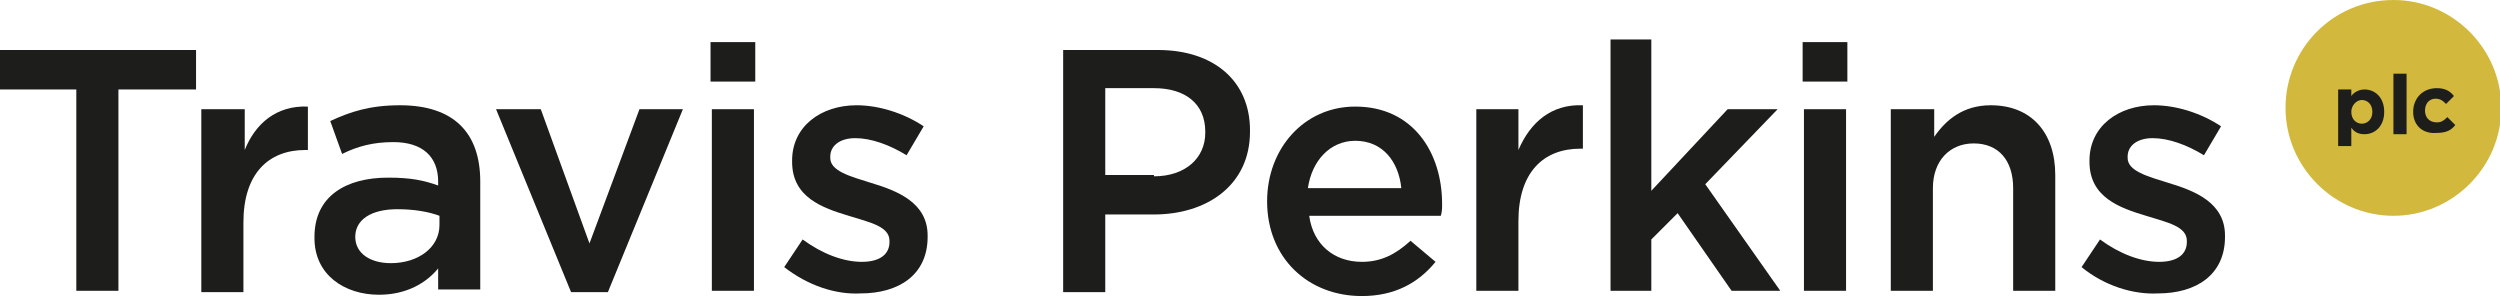 <?xml version="1.0" encoding="utf-8"?>
<!-- Generator: Adobe Illustrator 22.0.1, SVG Export Plug-In . SVG Version: 6.00 Build 0)  -->
<svg version="1.1" id="Layer_1" xmlns="http://www.w3.org/2000/svg" xmlns:xlink="http://www.w3.org/1999/xlink" x="0px" y="0px"
	 width="190px" height="22.5px" viewBox="0 0 190 22.5" style="enable-background:new 0 0 190 22.5;" xml:space="preserve">
<style type="text/css">
	.st0{fill:#1D1D1B;}
	.st1{fill:#D2B93D;}
</style>
<g>
	<polygon class="st0" points="0,3.8 0,6.8 5.8,6.8 5.8,22.1 9,22.1 9,6.8 14.9,6.8 14.9,3.8 	"/>
	<g>
		<path class="st0" d="M15.4,8.3h3.2v3.1C19.4,9.4,21,8,23.4,8.1v3.3h-0.2c-2.8,0-4.7,1.8-4.7,5.5v5.3h-3.2V8.3z"/>
		<path class="st0" d="M33.3,22.1v-1.7c-0.9,1.1-2.4,2-4.5,2c-2.6,0-4.9-1.5-4.9-4.3v-0.1c0-3.1,2.4-4.5,5.6-4.5
			c1.7,0,2.7,0.2,3.8,0.6v-0.3c0-1.9-1.2-3-3.4-3c-1.5,0-2.7,0.3-3.9,0.9l-0.9-2.5c1.5-0.7,3-1.2,5.3-1.2c4.1,0,6.1,2.1,6.1,5.8v8.2
			H33.3z M33.4,16.4c-0.8-0.3-1.9-0.5-3.2-0.5c-2,0-3.2,0.8-3.2,2.1V18c0,1.3,1.2,2,2.7,2c2.1,0,3.7-1.2,3.7-2.9V16.4z"/>
		<polygon class="st0" points="37.7,8.3 41.1,8.3 44.8,18.5 48.6,8.3 51.9,8.3 46.2,22.2 43.4,22.2 		"/>
		<path class="st0" d="M54,3.2h3.4v3H54V3.2z M54.1,8.3h3.2v13.8h-3.2V8.3z"/>
		<path class="st0" d="M59.6,20.3l1.4-2.1c1.5,1.1,3.1,1.7,4.5,1.7c1.4,0,2.1-0.6,2.1-1.5v-0.1c0-1.1-1.5-1.4-3.1-1.9
			c-2-0.6-4.3-1.4-4.3-4.1v-0.1c0-2.6,2.2-4.2,4.9-4.2c1.7,0,3.6,0.6,5.1,1.6l-1.3,2.2c-1.3-0.8-2.7-1.3-3.9-1.3
			c-1.2,0-1.9,0.6-1.9,1.4V12c0,1,1.5,1.4,3.1,1.9c2,0.6,4.3,1.5,4.3,4v0.1c0,2.9-2.2,4.3-5.1,4.3C63.5,22.4,61.4,21.7,59.6,20.3"/>
		<path class="st0" d="M80.7,3.8H88c4.3,0,7,2.4,7,6.1V10c0,4.1-3.3,6.3-7.3,6.3H84v5.9h-3.2V3.8z M87.7,13.4c2.4,0,3.9-1.4,3.9-3.3
			V10c0-2.1-1.5-3.3-3.9-3.3H84v6.6H87.7z"/>
		<path class="st0" d="M96.3,15.3L96.3,15.3c0-4,2.8-7.2,6.7-7.2c4.4,0,6.6,3.5,6.6,7.4c0,0.3,0,0.6-0.1,0.9H99.5
			c0.3,2.2,1.9,3.5,4,3.5c1.5,0,2.6-0.6,3.7-1.6l1.9,1.6c-1.3,1.6-3.1,2.6-5.6,2.6C99.4,22.5,96.3,19.6,96.3,15.3 M106.5,14.3
			c-0.2-2-1.4-3.6-3.5-3.6c-1.9,0-3.3,1.5-3.6,3.6H106.5z"/>
		<path class="st0" d="M112.2,8.3h3.2v3.1c0.9-2.1,2.5-3.5,4.9-3.4v3.3h-0.2c-2.8,0-4.7,1.8-4.7,5.5v5.3h-3.2V8.3z"/>
		<polygon class="st0" points="122.4,3 125.5,3 125.5,14.5 131.3,8.3 135.1,8.3 129.6,14 135.3,22.1 131.6,22.1 127.5,16.2 
			125.5,18.2 125.5,22.1 122.4,22.1 		"/>
		<path class="st0" d="M137,3.2h3.4v3H137V3.2z M137.1,8.3h3.2v13.8h-3.2V8.3z"/>
		<path class="st0" d="M143.8,8.3h3.2v2.1c0.9-1.3,2.2-2.4,4.3-2.4c3.1,0,4.9,2.1,4.9,5.3v8.8H153v-7.8c0-2.1-1.1-3.4-3-3.4
			c-1.8,0-3.1,1.3-3.1,3.4v7.8h-3.2V8.3z"/>
		<path class="st0" d="M158.2,20.3l1.4-2.1c1.5,1.1,3.1,1.7,4.5,1.7c1.4,0,2.1-0.6,2.1-1.5v-0.1c0-1.1-1.5-1.4-3.1-1.9
			c-2-0.6-4.3-1.4-4.3-4.1v-0.1c0-2.6,2.2-4.2,4.9-4.2c1.7,0,3.6,0.6,5.1,1.6l-1.3,2.2c-1.3-0.8-2.7-1.3-3.9-1.3
			c-1.2,0-1.9,0.6-1.9,1.4V12c0,1,1.5,1.4,3.1,1.9c2,0.6,4.3,1.5,4.3,4v0.1c0,2.9-2.2,4.3-5.1,4.3C162.1,22.4,159.9,21.7,158.2,20.3
			"/>
		<path class="st1" d="M173.7,8.2c0,4.5,3.7,8.2,8.2,8.2c4.5,0,8.2-3.7,8.2-8.2c0-4.5-3.7-8.2-8.2-8.2C177.3,0,173.7,3.7,173.7,8.2"
			/>
		<path class="st0" d="M177.7,6.8h1v0.5c0.2-0.3,0.6-0.5,1-0.5c0.8,0,1.5,0.6,1.5,1.7v0c0,1.1-0.7,1.7-1.5,1.7c-0.5,0-0.8-0.2-1-0.5
			v1.4h-1V6.8z M180.3,8.5L180.3,8.5c0-0.6-0.4-0.9-0.8-0.9c-0.4,0-0.8,0.4-0.8,0.9v0c0,0.6,0.4,0.9,0.8,0.9
			C179.9,9.4,180.3,9.1,180.3,8.5"/>
		<rect x="181.9" y="5.6" class="st0" width="1" height="4.6"/>
		<path class="st0" d="M183.4,8.5L183.4,8.5c0-1,0.7-1.8,1.8-1.8c0.6,0,1,0.2,1.3,0.6l-0.6,0.6c-0.2-0.2-0.4-0.4-0.8-0.4
			c-0.5,0-0.8,0.4-0.8,0.9v0c0,0.5,0.3,0.9,0.9,0.9c0.3,0,0.5-0.1,0.8-0.4l0.6,0.6c-0.3,0.4-0.7,0.6-1.4,0.6
			C184.1,10.2,183.4,9.5,183.4,8.5"/>
	</g>
</g>
</svg>
